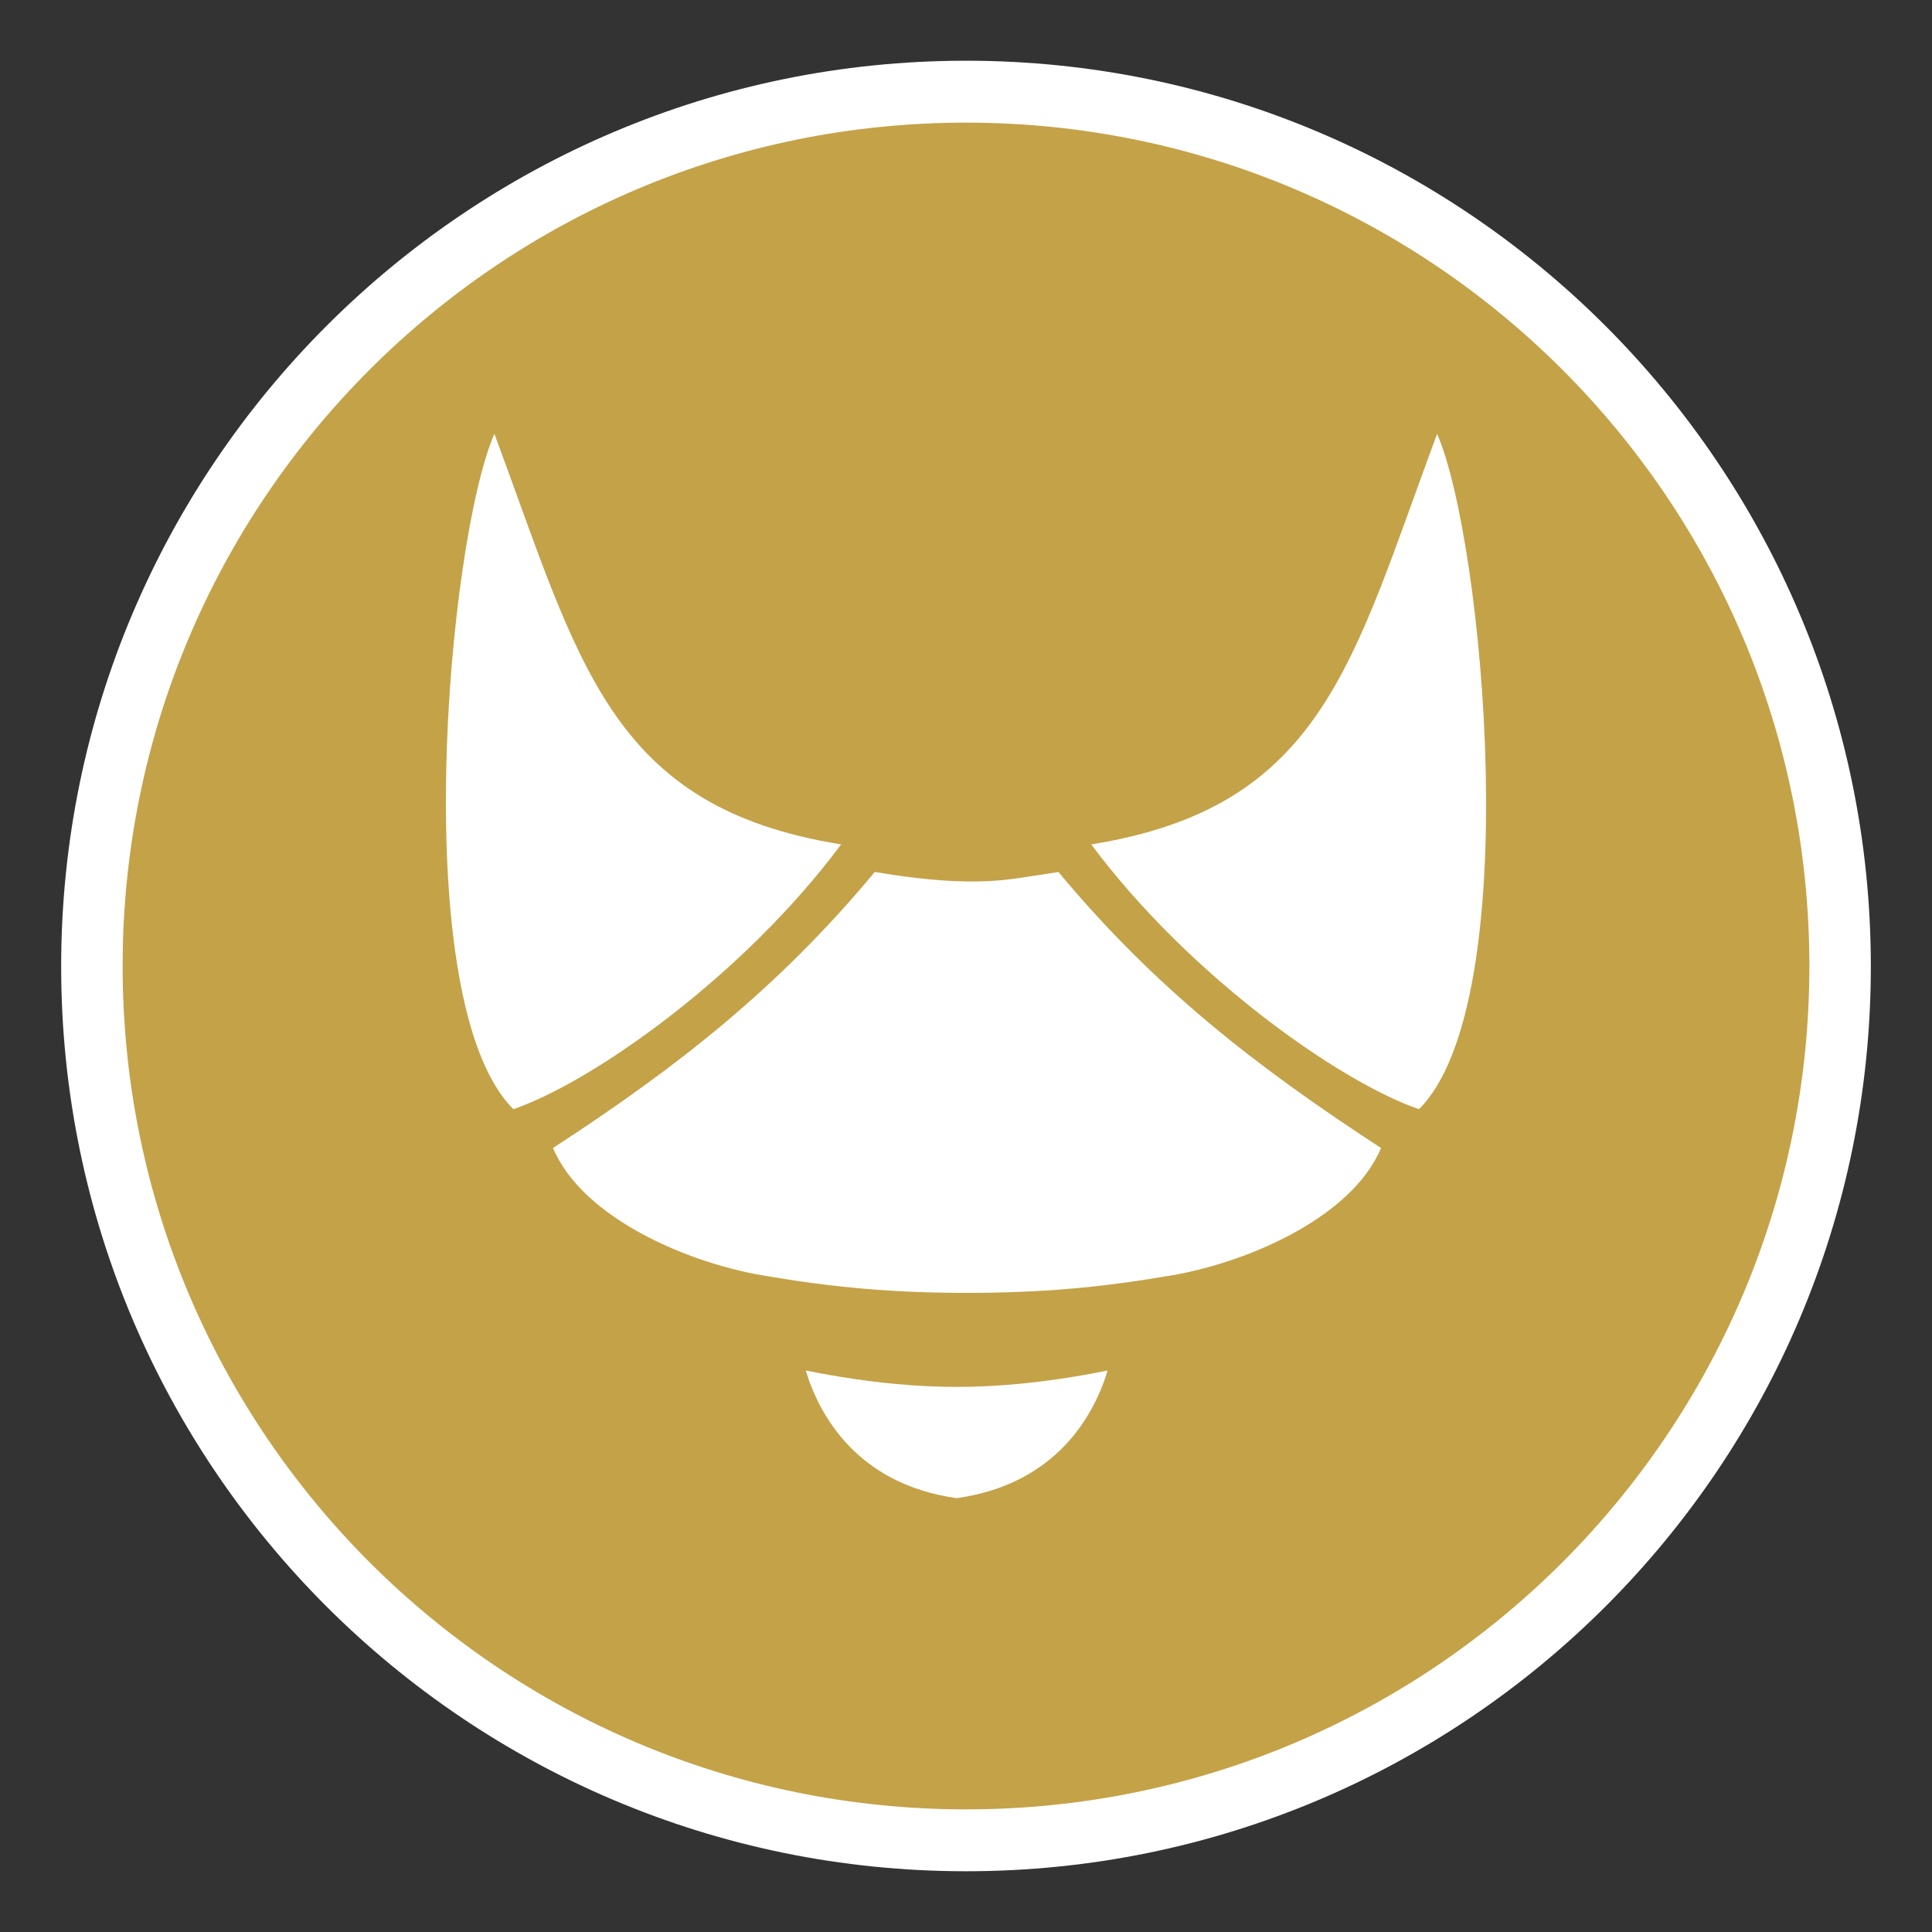 <?xml version="1.0" encoding="UTF-8" standalone="no"?>
<!-- Created with Inkscape (http://www.inkscape.org/) -->

<svg
   xmlns:dc="http://purl.org/dc/elements/1.1/"
   xmlns:cc="http://creativecommons.org/ns#"
   xmlns:rdf="http://www.w3.org/1999/02/22-rdf-syntax-ns#"
   xmlns:svg="http://www.w3.org/2000/svg"
   xmlns="http://www.w3.org/2000/svg"
   version="1.1"
   width="70"
   height="70"
   id="svg4022">
  <rect width="100%" height="100%" fill="#333333" stroke="none"/>
  <defs
     id="defs4024" />
  <g
     id="layer1"
     style="fill:#8fb476;fill-opacity:1">
    <path
       d="m 35,2.2 c -18.103,0 -32.784,14.713 -32.784,32.815 0,18.103 14.681,32.784 32.784,32.784 18.103,0 32.784,-14.681 32.784,-32.784 0,-18.103 -14.681,-32.815 -32.784,-32.815 z"
       id="path4126"
       style="font-size:medium;font-style:normal;font-variant:normal;font-weight:normal;font-stretch:normal;text-indent:0;text-align:start;text-decoration:none;line-height:normal;letter-spacing:normal;word-spacing:normal;text-transform:none;direction:ltr;block-progression:tb;writing-mode:lr-tb;text-anchor:start;baseline-shift:baseline;color:#000000;fill:#ffffff;fill-opacity:1;fill-rule:nonzero;stroke:none;stroke-width:1.7;marker:none;visibility:visible;display:inline;overflow:visible;enable-background:accumulate;font-family:Sans;-inkscape-font-specification:Sans" />
    <path
       d="m 65.557,35 c 0,16.876 -13.681,30.557 -30.557,30.557 -16.876,0 -30.557,-13.681 -30.557,-30.557 0,-16.876 13.681,-30.557 30.557,-30.557 16.876,0 30.557,13.681 30.557,30.557 z"
       id="path4653"
       style="fill:#c4a248;fill-opacity:1;stroke:none" />
    <path
       d="m 17.913,15.719 c -1.694,3.878 -3.192,20.599 0.688,24.469 2.856,-0.981 8.313,-4.809 11.875,-9.594 -8.41,-1.349 -9.483,-6.592 -12.562,-14.875 z m 34.156,0 c -3.08,8.283 -4.121,13.526 -12.531,14.875 3.562,4.784 9.019,8.613 11.875,9.594 3.88,-3.87 2.35,-20.591 0.656,-24.469 z m -20.375,15.875 c -3.492,4.202 -7.144,7.063 -11.656,10 1.086,2.589 5.049,4.241 7.844,4.656 2.825,0.486 5.149,0.594 7.156,0.594 2.007,0 4.331,-0.107 7.156,-0.594 2.794,-0.415 6.758,-2.067 7.844,-4.656 -4.512,-2.937 -8.195,-5.798 -11.688,-10 -1.471,0.223 -2.073,0.359 -3.312,0.344 -1.239,-0.015 -2.545,-0.212 -3.344,-0.344 z m -2.5,18.062 c 0.482,1.598 1.844,4.116 5.469,4.625 3.625,-0.509 4.987,-3.027 5.469,-4.625 -2.425,0.489 -4.226,0.594 -5.469,0.594 -1.243,0 -3.044,-0.105 -5.469,-0.594 z"
       id="path3112"
       style="color:#000000;fill:#ffffff;fill-opacity:1;fill-rule:nonzero;stroke:none;stroke-width:1px;marker:none;visibility:visible;display:inline;overflow:visible;enable-background:accumulate" />
  </g>
</svg>
